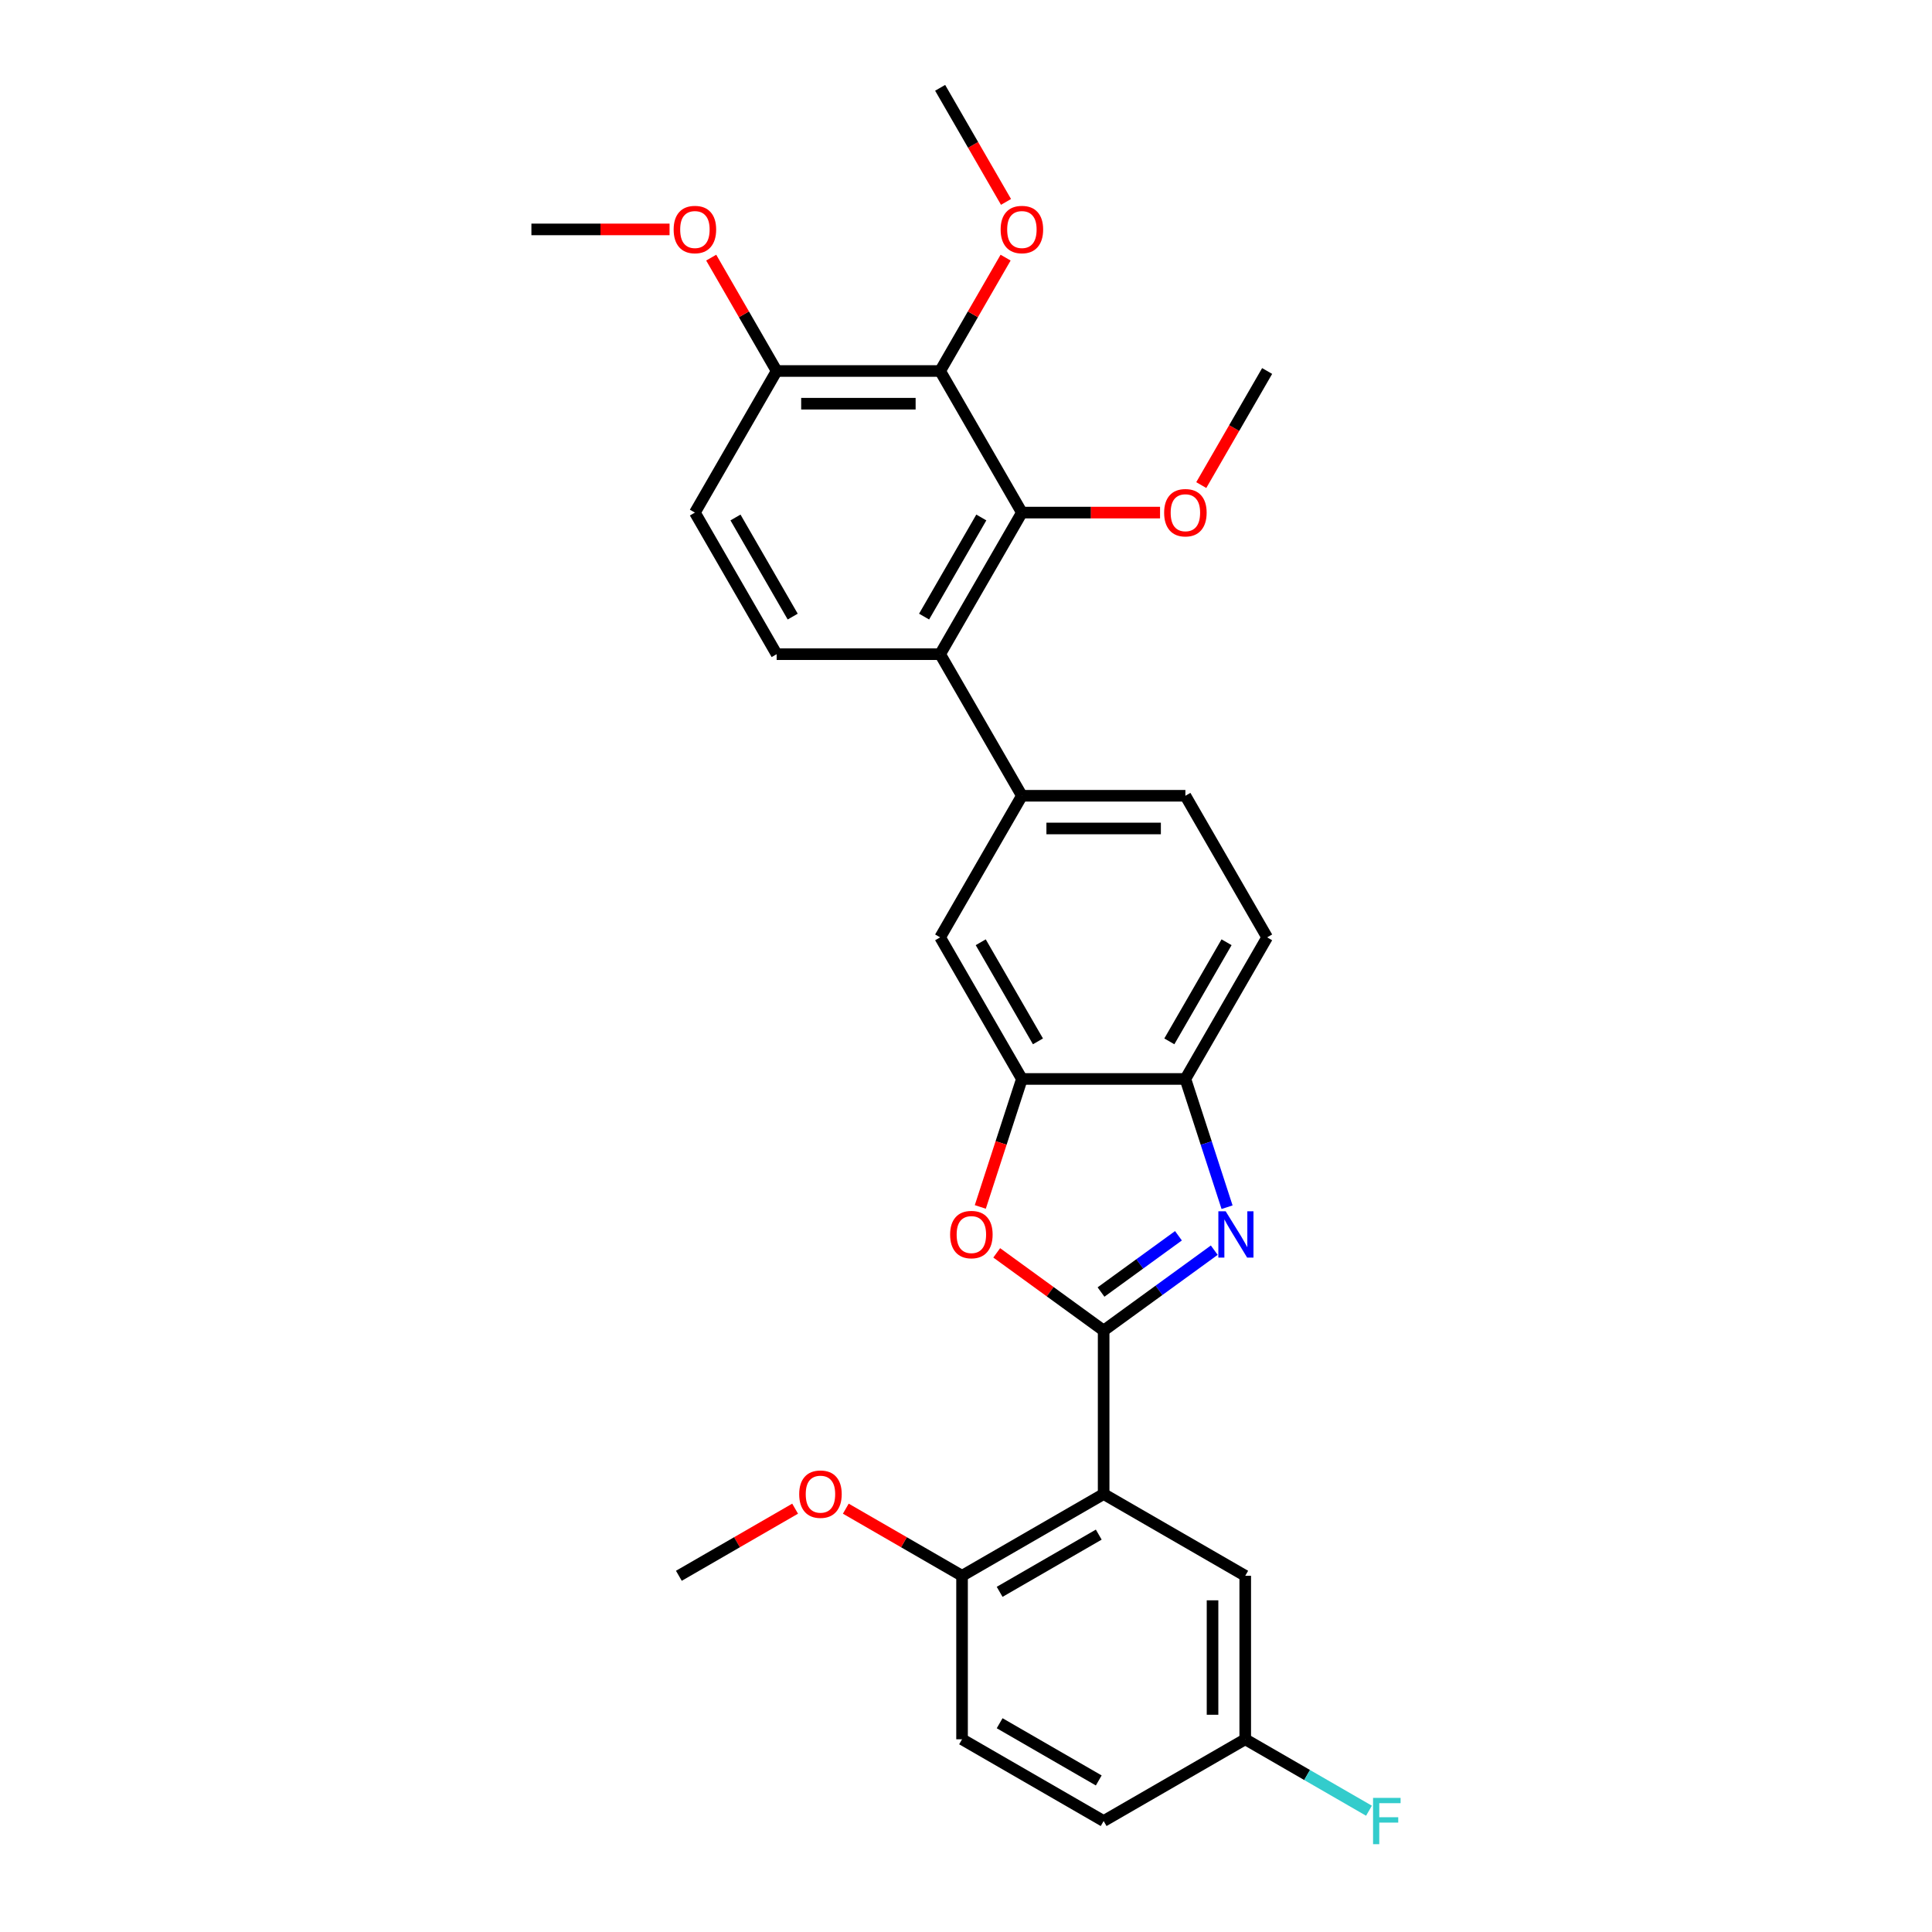 <?xml version='1.0' encoding='iso-8859-1'?>
<svg version='1.1' baseProfile='full'
              xmlns='http://www.w3.org/2000/svg'
                      xmlns:rdkit='http://www.rdkit.org/xml'
                      xmlns:xlink='http://www.w3.org/1999/xlink'
                  xml:space='preserve'
width='1000px' height='1000px' viewBox='0 0 1000 1000'>
<!-- END OF HEADER -->
<rect style='opacity:1.0;fill:#FFFFFF;stroke:none' width='1000' height='1000' x='0' y='0'> </rect>
<path class='bond-0' d='M 613.556,558.464 L 624.341,591.657' style='fill:none;fill-rule:evenodd;stroke:#000000;stroke-width:6px;stroke-linecap:butt;stroke-linejoin:miter;stroke-opacity:1' />
<path class='bond-0' d='M 624.341,591.657 L 635.125,624.849' style='fill:none;fill-rule:evenodd;stroke:#0000FF;stroke-width:6px;stroke-linecap:butt;stroke-linejoin:miter;stroke-opacity:1' />
<path class='bond-1' d='M 613.556,558.464 L 655.868,485.177' style='fill:none;fill-rule:evenodd;stroke:#000000;stroke-width:6px;stroke-linecap:butt;stroke-linejoin:miter;stroke-opacity:1' />
<path class='bond-1' d='M 605.245,539.009 L 634.864,487.708' style='fill:none;fill-rule:evenodd;stroke:#000000;stroke-width:6px;stroke-linecap:butt;stroke-linejoin:miter;stroke-opacity:1' />
<path class='bond-2' d='M 613.556,558.464 L 528.931,558.464' style='fill:none;fill-rule:evenodd;stroke:#000000;stroke-width:6px;stroke-linecap:butt;stroke-linejoin:miter;stroke-opacity:1' />
<path class='bond-3' d='M 628.502,647.088 L 599.873,667.888' style='fill:none;fill-rule:evenodd;stroke:#0000FF;stroke-width:6px;stroke-linecap:butt;stroke-linejoin:miter;stroke-opacity:1' />
<path class='bond-3' d='M 599.873,667.888 L 571.243,688.689' style='fill:none;fill-rule:evenodd;stroke:#000000;stroke-width:6px;stroke-linecap:butt;stroke-linejoin:miter;stroke-opacity:1' />
<path class='bond-3' d='M 609.965,639.635 L 589.924,654.196' style='fill:none;fill-rule:evenodd;stroke:#0000FF;stroke-width:6px;stroke-linecap:butt;stroke-linejoin:miter;stroke-opacity:1' />
<path class='bond-3' d='M 589.924,654.196 L 569.884,668.756' style='fill:none;fill-rule:evenodd;stroke:#000000;stroke-width:6px;stroke-linecap:butt;stroke-linejoin:miter;stroke-opacity:1' />
<path class='bond-4' d='M 655.868,485.177 L 613.556,411.89' style='fill:none;fill-rule:evenodd;stroke:#000000;stroke-width:6px;stroke-linecap:butt;stroke-linejoin:miter;stroke-opacity:1' />
<path class='bond-5' d='M 528.931,558.464 L 518.168,591.589' style='fill:none;fill-rule:evenodd;stroke:#000000;stroke-width:6px;stroke-linecap:butt;stroke-linejoin:miter;stroke-opacity:1' />
<path class='bond-5' d='M 518.168,591.589 L 507.405,624.713' style='fill:none;fill-rule:evenodd;stroke:#FF0000;stroke-width:6px;stroke-linecap:butt;stroke-linejoin:miter;stroke-opacity:1' />
<path class='bond-6' d='M 528.931,558.464 L 486.619,485.177' style='fill:none;fill-rule:evenodd;stroke:#000000;stroke-width:6px;stroke-linecap:butt;stroke-linejoin:miter;stroke-opacity:1' />
<path class='bond-6' d='M 537.242,539.009 L 507.623,487.708' style='fill:none;fill-rule:evenodd;stroke:#000000;stroke-width:6px;stroke-linecap:butt;stroke-linejoin:miter;stroke-opacity:1' />
<path class='bond-7' d='M 515.897,648.477 L 543.57,668.583' style='fill:none;fill-rule:evenodd;stroke:#FF0000;stroke-width:6px;stroke-linecap:butt;stroke-linejoin:miter;stroke-opacity:1' />
<path class='bond-7' d='M 543.57,668.583 L 571.243,688.689' style='fill:none;fill-rule:evenodd;stroke:#000000;stroke-width:6px;stroke-linecap:butt;stroke-linejoin:miter;stroke-opacity:1' />
<path class='bond-8' d='M 486.619,485.177 L 528.931,411.89' style='fill:none;fill-rule:evenodd;stroke:#000000;stroke-width:6px;stroke-linecap:butt;stroke-linejoin:miter;stroke-opacity:1' />
<path class='bond-9' d='M 571.243,688.689 L 571.243,773.313' style='fill:none;fill-rule:evenodd;stroke:#000000;stroke-width:6px;stroke-linecap:butt;stroke-linejoin:miter;stroke-opacity:1' />
<path class='bond-10' d='M 613.556,411.89 L 528.931,411.89' style='fill:none;fill-rule:evenodd;stroke:#000000;stroke-width:6px;stroke-linecap:butt;stroke-linejoin:miter;stroke-opacity:1' />
<path class='bond-10' d='M 600.862,428.815 L 541.625,428.815' style='fill:none;fill-rule:evenodd;stroke:#000000;stroke-width:6px;stroke-linecap:butt;stroke-linejoin:miter;stroke-opacity:1' />
<path class='bond-11' d='M 528.931,411.89 L 486.619,338.603' style='fill:none;fill-rule:evenodd;stroke:#000000;stroke-width:6px;stroke-linecap:butt;stroke-linejoin:miter;stroke-opacity:1' />
<path class='bond-12' d='M 497.956,815.626 L 571.243,773.313' style='fill:none;fill-rule:evenodd;stroke:#000000;stroke-width:6px;stroke-linecap:butt;stroke-linejoin:miter;stroke-opacity:1' />
<path class='bond-12' d='M 517.412,823.936 L 568.713,794.317' style='fill:none;fill-rule:evenodd;stroke:#000000;stroke-width:6px;stroke-linecap:butt;stroke-linejoin:miter;stroke-opacity:1' />
<path class='bond-13' d='M 497.956,815.626 L 497.956,900.25' style='fill:none;fill-rule:evenodd;stroke:#000000;stroke-width:6px;stroke-linecap:butt;stroke-linejoin:miter;stroke-opacity:1' />
<path class='bond-14' d='M 497.956,815.626 L 467.871,798.256' style='fill:none;fill-rule:evenodd;stroke:#000000;stroke-width:6px;stroke-linecap:butt;stroke-linejoin:miter;stroke-opacity:1' />
<path class='bond-14' d='M 467.871,798.256 L 437.786,780.886' style='fill:none;fill-rule:evenodd;stroke:#FF0000;stroke-width:6px;stroke-linecap:butt;stroke-linejoin:miter;stroke-opacity:1' />
<path class='bond-15' d='M 571.243,773.313 L 644.531,815.626' style='fill:none;fill-rule:evenodd;stroke:#000000;stroke-width:6px;stroke-linecap:butt;stroke-linejoin:miter;stroke-opacity:1' />
<path class='bond-16' d='M 497.956,900.25 L 571.243,942.563' style='fill:none;fill-rule:evenodd;stroke:#000000;stroke-width:6px;stroke-linecap:butt;stroke-linejoin:miter;stroke-opacity:1' />
<path class='bond-16' d='M 517.412,891.94 L 568.713,921.558' style='fill:none;fill-rule:evenodd;stroke:#000000;stroke-width:6px;stroke-linecap:butt;stroke-linejoin:miter;stroke-opacity:1' />
<path class='bond-17' d='M 411.552,780.886 L 381.467,798.256' style='fill:none;fill-rule:evenodd;stroke:#FF0000;stroke-width:6px;stroke-linecap:butt;stroke-linejoin:miter;stroke-opacity:1' />
<path class='bond-17' d='M 381.467,798.256 L 351.382,815.626' style='fill:none;fill-rule:evenodd;stroke:#000000;stroke-width:6px;stroke-linecap:butt;stroke-linejoin:miter;stroke-opacity:1' />
<path class='bond-18' d='M 644.531,815.626 L 644.531,900.25' style='fill:none;fill-rule:evenodd;stroke:#000000;stroke-width:6px;stroke-linecap:butt;stroke-linejoin:miter;stroke-opacity:1' />
<path class='bond-18' d='M 627.606,828.319 L 627.606,887.557' style='fill:none;fill-rule:evenodd;stroke:#000000;stroke-width:6px;stroke-linecap:butt;stroke-linejoin:miter;stroke-opacity:1' />
<path class='bond-19' d='M 571.243,942.563 L 644.531,900.25' style='fill:none;fill-rule:evenodd;stroke:#000000;stroke-width:6px;stroke-linecap:butt;stroke-linejoin:miter;stroke-opacity:1' />
<path class='bond-20' d='M 486.619,338.603 L 528.931,265.316' style='fill:none;fill-rule:evenodd;stroke:#000000;stroke-width:6px;stroke-linecap:butt;stroke-linejoin:miter;stroke-opacity:1' />
<path class='bond-20' d='M 478.308,319.148 L 507.927,267.847' style='fill:none;fill-rule:evenodd;stroke:#000000;stroke-width:6px;stroke-linecap:butt;stroke-linejoin:miter;stroke-opacity:1' />
<path class='bond-21' d='M 486.619,338.603 L 401.994,338.603' style='fill:none;fill-rule:evenodd;stroke:#000000;stroke-width:6px;stroke-linecap:butt;stroke-linejoin:miter;stroke-opacity:1' />
<path class='bond-22' d='M 528.931,265.316 L 486.619,192.029' style='fill:none;fill-rule:evenodd;stroke:#000000;stroke-width:6px;stroke-linecap:butt;stroke-linejoin:miter;stroke-opacity:1' />
<path class='bond-23' d='M 528.931,265.316 L 564.685,265.316' style='fill:none;fill-rule:evenodd;stroke:#000000;stroke-width:6px;stroke-linecap:butt;stroke-linejoin:miter;stroke-opacity:1' />
<path class='bond-23' d='M 564.685,265.316 L 600.439,265.316' style='fill:none;fill-rule:evenodd;stroke:#FF0000;stroke-width:6px;stroke-linecap:butt;stroke-linejoin:miter;stroke-opacity:1' />
<path class='bond-24' d='M 486.619,192.029 L 401.994,192.029' style='fill:none;fill-rule:evenodd;stroke:#000000;stroke-width:6px;stroke-linecap:butt;stroke-linejoin:miter;stroke-opacity:1' />
<path class='bond-24' d='M 473.925,208.954 L 414.688,208.954' style='fill:none;fill-rule:evenodd;stroke:#000000;stroke-width:6px;stroke-linecap:butt;stroke-linejoin:miter;stroke-opacity:1' />
<path class='bond-25' d='M 486.619,192.029 L 503.558,162.688' style='fill:none;fill-rule:evenodd;stroke:#000000;stroke-width:6px;stroke-linecap:butt;stroke-linejoin:miter;stroke-opacity:1' />
<path class='bond-25' d='M 503.558,162.688 L 520.498,133.348' style='fill:none;fill-rule:evenodd;stroke:#FF0000;stroke-width:6px;stroke-linecap:butt;stroke-linejoin:miter;stroke-opacity:1' />
<path class='bond-26' d='M 401.994,192.029 L 359.682,265.316' style='fill:none;fill-rule:evenodd;stroke:#000000;stroke-width:6px;stroke-linecap:butt;stroke-linejoin:miter;stroke-opacity:1' />
<path class='bond-27' d='M 401.994,192.029 L 385.054,162.688' style='fill:none;fill-rule:evenodd;stroke:#000000;stroke-width:6px;stroke-linecap:butt;stroke-linejoin:miter;stroke-opacity:1' />
<path class='bond-27' d='M 385.054,162.688 L 368.115,133.348' style='fill:none;fill-rule:evenodd;stroke:#FF0000;stroke-width:6px;stroke-linecap:butt;stroke-linejoin:miter;stroke-opacity:1' />
<path class='bond-28' d='M 359.682,265.316 L 401.994,338.603' style='fill:none;fill-rule:evenodd;stroke:#000000;stroke-width:6px;stroke-linecap:butt;stroke-linejoin:miter;stroke-opacity:1' />
<path class='bond-28' d='M 380.686,267.847 L 410.305,319.148' style='fill:none;fill-rule:evenodd;stroke:#000000;stroke-width:6px;stroke-linecap:butt;stroke-linejoin:miter;stroke-opacity:1' />
<path class='bond-29' d='M 621.774,251.082 L 638.821,221.555' style='fill:none;fill-rule:evenodd;stroke:#FF0000;stroke-width:6px;stroke-linecap:butt;stroke-linejoin:miter;stroke-opacity:1' />
<path class='bond-29' d='M 638.821,221.555 L 655.868,192.029' style='fill:none;fill-rule:evenodd;stroke:#000000;stroke-width:6px;stroke-linecap:butt;stroke-linejoin:miter;stroke-opacity:1' />
<path class='bond-30' d='M 520.713,104.508 L 503.666,74.981' style='fill:none;fill-rule:evenodd;stroke:#FF0000;stroke-width:6px;stroke-linecap:butt;stroke-linejoin:miter;stroke-opacity:1' />
<path class='bond-30' d='M 503.666,74.981 L 486.619,45.455' style='fill:none;fill-rule:evenodd;stroke:#000000;stroke-width:6px;stroke-linecap:butt;stroke-linejoin:miter;stroke-opacity:1' />
<path class='bond-31' d='M 346.565,118.742 L 310.811,118.742' style='fill:none;fill-rule:evenodd;stroke:#FF0000;stroke-width:6px;stroke-linecap:butt;stroke-linejoin:miter;stroke-opacity:1' />
<path class='bond-31' d='M 310.811,118.742 L 275.057,118.742' style='fill:none;fill-rule:evenodd;stroke:#000000;stroke-width:6px;stroke-linecap:butt;stroke-linejoin:miter;stroke-opacity:1' />
<path class='bond-32' d='M 644.531,900.25 L 676.554,918.739' style='fill:none;fill-rule:evenodd;stroke:#000000;stroke-width:6px;stroke-linecap:butt;stroke-linejoin:miter;stroke-opacity:1' />
<path class='bond-32' d='M 676.554,918.739 L 708.577,937.227' style='fill:none;fill-rule:evenodd;stroke:#33CCCC;stroke-width:6px;stroke-linecap:butt;stroke-linejoin:miter;stroke-opacity:1' />
<path  class='atom-1' d='M 634.409 626.965
L 642.262 639.658
Q 643.04 640.911, 644.293 643.179
Q 645.545 645.447, 645.613 645.582
L 645.613 626.965
L 648.795 626.965
L 648.795 650.93
L 645.511 650.93
L 637.083 637.052
Q 636.101 635.427, 635.052 633.565
Q 634.036 631.703, 633.732 631.128
L 633.732 650.93
L 630.618 650.93
L 630.618 626.965
L 634.409 626.965
' fill='#0000FF'/>
<path  class='atom-4' d='M 491.779 639.015
Q 491.779 633.261, 494.623 630.045
Q 497.466 626.829, 502.781 626.829
Q 508.095 626.829, 510.938 630.045
Q 513.782 633.261, 513.782 639.015
Q 513.782 644.837, 510.905 648.155
Q 508.027 651.438, 502.781 651.438
Q 497.5 651.438, 494.623 648.155
Q 491.779 644.871, 491.779 639.015
M 502.781 648.73
Q 506.436 648.73, 508.4 646.293
Q 510.397 643.822, 510.397 639.015
Q 510.397 634.31, 508.4 631.94
Q 506.436 629.537, 502.781 629.537
Q 499.125 629.537, 497.128 631.907
Q 495.164 634.276, 495.164 639.015
Q 495.164 643.856, 497.128 646.293
Q 499.125 648.73, 502.781 648.73
' fill='#FF0000'/>
<path  class='atom-12' d='M 413.668 773.381
Q 413.668 767.626, 416.511 764.411
Q 419.355 761.195, 424.669 761.195
Q 429.984 761.195, 432.827 764.411
Q 435.67 767.626, 435.67 773.381
Q 435.67 779.203, 432.793 782.52
Q 429.916 785.804, 424.669 785.804
Q 419.389 785.804, 416.511 782.52
Q 413.668 779.237, 413.668 773.381
M 424.669 783.096
Q 428.325 783.096, 430.288 780.659
Q 432.285 778.188, 432.285 773.381
Q 432.285 768.676, 430.288 766.306
Q 428.325 763.903, 424.669 763.903
Q 421.013 763.903, 419.016 766.272
Q 417.053 768.642, 417.053 773.381
Q 417.053 778.221, 419.016 780.659
Q 421.013 783.096, 424.669 783.096
' fill='#FF0000'/>
<path  class='atom-21' d='M 602.555 265.384
Q 602.555 259.629, 605.398 256.413
Q 608.241 253.198, 613.556 253.198
Q 618.87 253.198, 621.714 256.413
Q 624.557 259.629, 624.557 265.384
Q 624.557 271.206, 621.68 274.523
Q 618.802 277.807, 613.556 277.807
Q 608.275 277.807, 605.398 274.523
Q 602.555 271.24, 602.555 265.384
M 613.556 275.099
Q 617.212 275.099, 619.175 272.661
Q 621.172 270.19, 621.172 265.384
Q 621.172 260.679, 619.175 258.309
Q 617.212 255.906, 613.556 255.906
Q 609.9 255.906, 607.903 258.275
Q 605.94 260.645, 605.94 265.384
Q 605.94 270.224, 607.903 272.661
Q 609.9 275.099, 613.556 275.099
' fill='#FF0000'/>
<path  class='atom-23' d='M 517.93 118.809
Q 517.93 113.055, 520.773 109.839
Q 523.617 106.623, 528.931 106.623
Q 534.245 106.623, 537.089 109.839
Q 539.932 113.055, 539.932 118.809
Q 539.932 124.632, 537.055 127.949
Q 534.178 131.232, 528.931 131.232
Q 523.65 131.232, 520.773 127.949
Q 517.93 124.665, 517.93 118.809
M 528.931 128.524
Q 532.587 128.524, 534.55 126.087
Q 536.547 123.616, 536.547 118.809
Q 536.547 114.104, 534.55 111.735
Q 532.587 109.331, 528.931 109.331
Q 525.275 109.331, 523.278 111.701
Q 521.315 114.07, 521.315 118.809
Q 521.315 123.65, 523.278 126.087
Q 525.275 128.524, 528.931 128.524
' fill='#FF0000'/>
<path  class='atom-25' d='M 348.68 118.809
Q 348.68 113.055, 351.524 109.839
Q 354.367 106.623, 359.682 106.623
Q 364.996 106.623, 367.839 109.839
Q 370.683 113.055, 370.683 118.809
Q 370.683 124.632, 367.806 127.949
Q 364.928 131.232, 359.682 131.232
Q 354.401 131.232, 351.524 127.949
Q 348.68 124.665, 348.68 118.809
M 359.682 128.524
Q 363.337 128.524, 365.301 126.087
Q 367.298 123.616, 367.298 118.809
Q 367.298 114.104, 365.301 111.735
Q 363.337 109.331, 359.682 109.331
Q 356.026 109.331, 354.029 111.701
Q 352.065 114.07, 352.065 118.809
Q 352.065 123.65, 354.029 126.087
Q 356.026 128.524, 359.682 128.524
' fill='#FF0000'/>
<path  class='atom-29' d='M 710.692 930.58
L 724.943 930.58
L 724.943 933.322
L 713.908 933.322
L 713.908 940.599
L 723.724 940.599
L 723.724 943.375
L 713.908 943.375
L 713.908 954.545
L 710.692 954.545
L 710.692 930.58
' fill='#33CCCC'/>
</svg>
